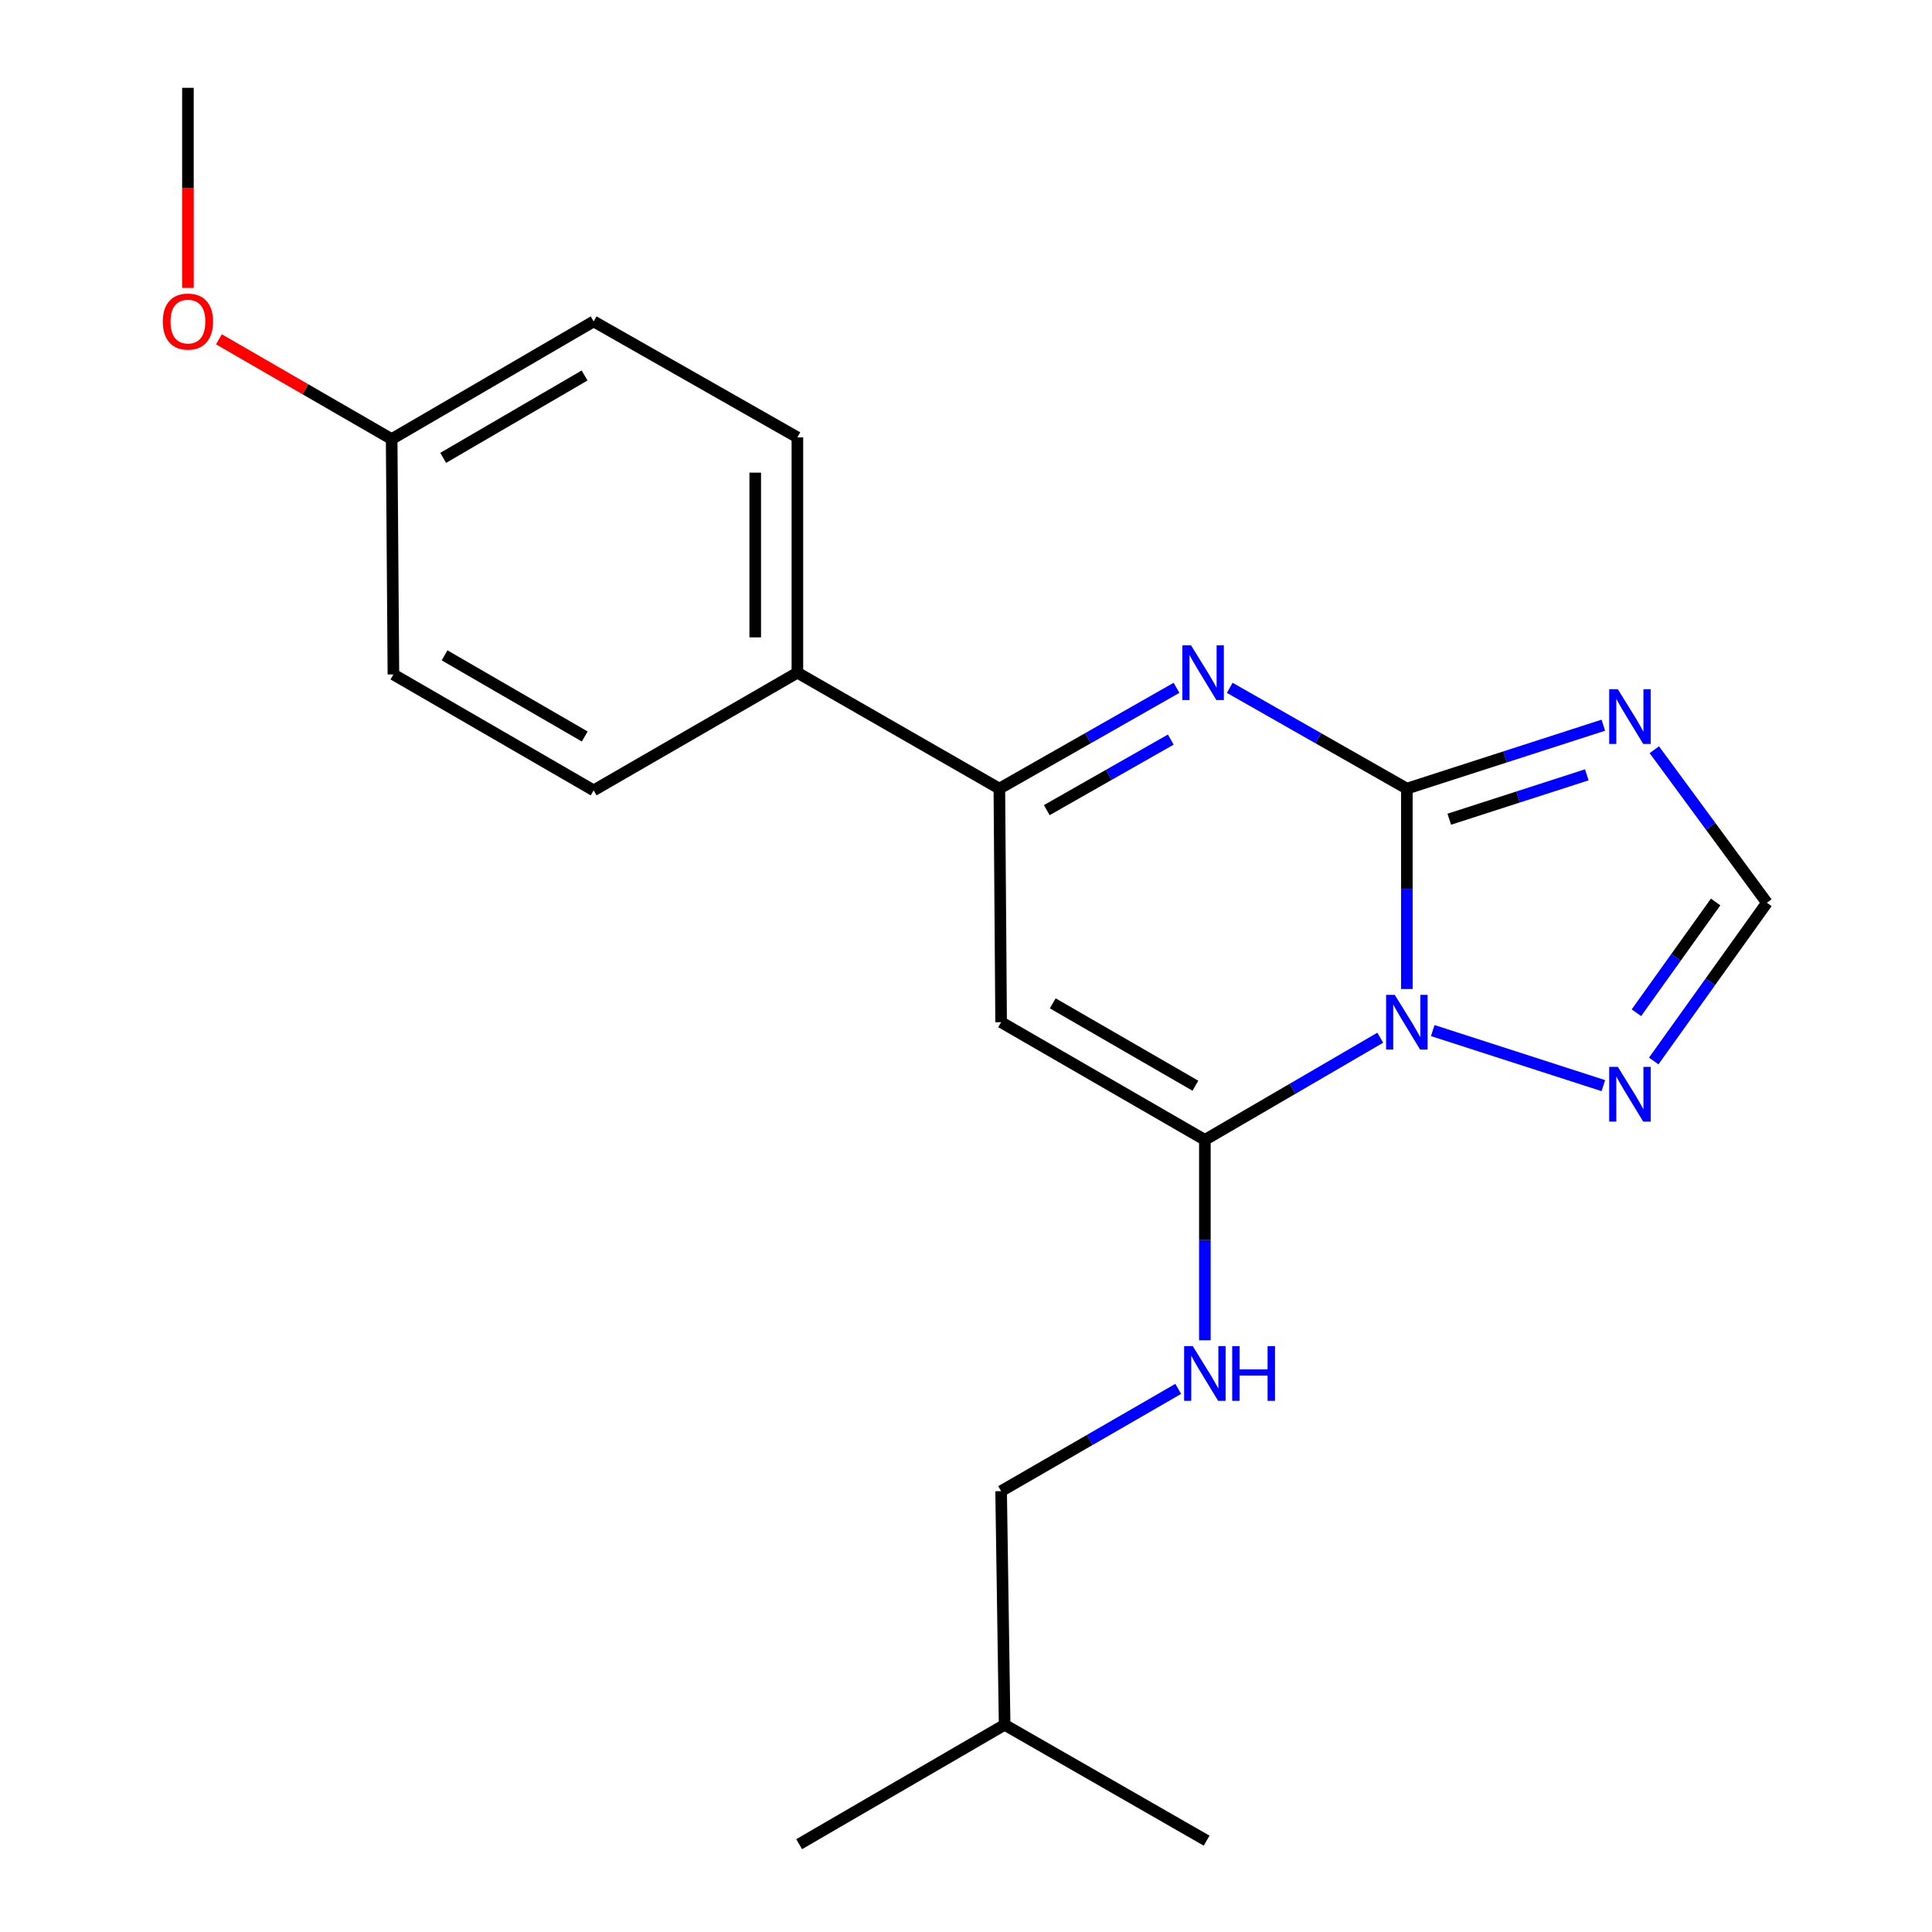 <?xml version='1.0' encoding='iso-8859-1'?>
<svg version='1.1' baseProfile='full'
              xmlns='http://www.w3.org/2000/svg'
                      xmlns:rdkit='http://www.rdkit.org/xml'
                      xmlns:xlink='http://www.w3.org/1999/xlink'
                  xml:space='preserve'
width='1000px' height='1000px' viewBox='0 0 1000 1000'>
<!-- END OF HEADER -->
<rect style='opacity:1.0;fill:#FFFFFF;stroke:none' width='1000' height='1000' x='0' y='0'> </rect>
<path class='bond-0' d='M 623.64,693.731 L 623.64,641.863' style='fill:none;fill-rule:evenodd;stroke:#0000FF;stroke-width:6px;stroke-linecap:butt;stroke-linejoin:miter;stroke-opacity:1' />
<path class='bond-0' d='M 623.64,641.863 L 623.64,589.995' style='fill:none;fill-rule:evenodd;stroke:#000000;stroke-width:6px;stroke-linecap:butt;stroke-linejoin:miter;stroke-opacity:1' />
<path class='bond-1' d='M 609.855,718.874 L 564.016,745.345' style='fill:none;fill-rule:evenodd;stroke:#0000FF;stroke-width:6px;stroke-linecap:butt;stroke-linejoin:miter;stroke-opacity:1' />
<path class='bond-1' d='M 564.016,745.345 L 518.177,771.816' style='fill:none;fill-rule:evenodd;stroke:#000000;stroke-width:6px;stroke-linecap:butt;stroke-linejoin:miter;stroke-opacity:1' />
<path class='bond-2' d='M 855.966,549.163 L 885.257,508.216' style='fill:none;fill-rule:evenodd;stroke:#0000FF;stroke-width:6px;stroke-linecap:butt;stroke-linejoin:miter;stroke-opacity:1' />
<path class='bond-2' d='M 885.257,508.216 L 914.548,467.27' style='fill:none;fill-rule:evenodd;stroke:#000000;stroke-width:6px;stroke-linecap:butt;stroke-linejoin:miter;stroke-opacity:1' />
<path class='bond-2' d='M 847.006,524.184 L 867.51,495.521' style='fill:none;fill-rule:evenodd;stroke:#0000FF;stroke-width:6px;stroke-linecap:butt;stroke-linejoin:miter;stroke-opacity:1' />
<path class='bond-2' d='M 867.51,495.521 L 888.014,466.859' style='fill:none;fill-rule:evenodd;stroke:#000000;stroke-width:6px;stroke-linecap:butt;stroke-linejoin:miter;stroke-opacity:1' />
<path class='bond-3' d='M 829.884,561.923 L 741.593,533.423' style='fill:none;fill-rule:evenodd;stroke:#0000FF;stroke-width:6px;stroke-linecap:butt;stroke-linejoin:miter;stroke-opacity:1' />
<path class='bond-4' d='M 914.548,467.27 L 885.411,427.666' style='fill:none;fill-rule:evenodd;stroke:#000000;stroke-width:6px;stroke-linecap:butt;stroke-linejoin:miter;stroke-opacity:1' />
<path class='bond-4' d='M 885.411,427.666 L 856.275,388.062' style='fill:none;fill-rule:evenodd;stroke:#0000FF;stroke-width:6px;stroke-linecap:butt;stroke-linejoin:miter;stroke-opacity:1' />
<path class='bond-5' d='M 829.884,375.357 L 779.033,391.772' style='fill:none;fill-rule:evenodd;stroke:#0000FF;stroke-width:6px;stroke-linecap:butt;stroke-linejoin:miter;stroke-opacity:1' />
<path class='bond-5' d='M 779.033,391.772 L 728.181,408.187' style='fill:none;fill-rule:evenodd;stroke:#000000;stroke-width:6px;stroke-linecap:butt;stroke-linejoin:miter;stroke-opacity:1' />
<path class='bond-5' d='M 821.331,401.046 L 785.735,412.537' style='fill:none;fill-rule:evenodd;stroke:#0000FF;stroke-width:6px;stroke-linecap:butt;stroke-linejoin:miter;stroke-opacity:1' />
<path class='bond-5' d='M 785.735,412.537 L 750.14,424.027' style='fill:none;fill-rule:evenodd;stroke:#000000;stroke-width:6px;stroke-linecap:butt;stroke-linejoin:miter;stroke-opacity:1' />
<path class='bond-6' d='M 714.417,537.112 L 669.028,563.554' style='fill:none;fill-rule:evenodd;stroke:#0000FF;stroke-width:6px;stroke-linecap:butt;stroke-linejoin:miter;stroke-opacity:1' />
<path class='bond-6' d='M 669.028,563.554 L 623.64,589.995' style='fill:none;fill-rule:evenodd;stroke:#000000;stroke-width:6px;stroke-linecap:butt;stroke-linejoin:miter;stroke-opacity:1' />
<path class='bond-7' d='M 728.181,511.911 L 728.181,460.049' style='fill:none;fill-rule:evenodd;stroke:#0000FF;stroke-width:6px;stroke-linecap:butt;stroke-linejoin:miter;stroke-opacity:1' />
<path class='bond-7' d='M 728.181,460.049 L 728.181,408.187' style='fill:none;fill-rule:evenodd;stroke:#000000;stroke-width:6px;stroke-linecap:butt;stroke-linejoin:miter;stroke-opacity:1' />
<path class='bond-8' d='M 728.181,408.187 L 682.343,382.103' style='fill:none;fill-rule:evenodd;stroke:#000000;stroke-width:6px;stroke-linecap:butt;stroke-linejoin:miter;stroke-opacity:1' />
<path class='bond-8' d='M 682.343,382.103 L 636.504,356.019' style='fill:none;fill-rule:evenodd;stroke:#0000FF;stroke-width:6px;stroke-linecap:butt;stroke-linejoin:miter;stroke-opacity:1' />
<path class='bond-9' d='M 608.957,356.018 L 563.112,382.103' style='fill:none;fill-rule:evenodd;stroke:#0000FF;stroke-width:6px;stroke-linecap:butt;stroke-linejoin:miter;stroke-opacity:1' />
<path class='bond-9' d='M 563.112,382.103 L 517.268,408.187' style='fill:none;fill-rule:evenodd;stroke:#000000;stroke-width:6px;stroke-linecap:butt;stroke-linejoin:miter;stroke-opacity:1' />
<path class='bond-9' d='M 605.994,382.809 L 573.903,401.068' style='fill:none;fill-rule:evenodd;stroke:#0000FF;stroke-width:6px;stroke-linecap:butt;stroke-linejoin:miter;stroke-opacity:1' />
<path class='bond-9' d='M 573.903,401.068 L 541.811,419.326' style='fill:none;fill-rule:evenodd;stroke:#000000;stroke-width:6px;stroke-linecap:butt;stroke-linejoin:miter;stroke-opacity:1' />
<path class='bond-10' d='M 517.268,408.187 L 518.177,529.093' style='fill:none;fill-rule:evenodd;stroke:#000000;stroke-width:6px;stroke-linecap:butt;stroke-linejoin:miter;stroke-opacity:1' />
<path class='bond-11' d='M 517.268,408.187 L 412.726,348.182' style='fill:none;fill-rule:evenodd;stroke:#000000;stroke-width:6px;stroke-linecap:butt;stroke-linejoin:miter;stroke-opacity:1' />
<path class='bond-12' d='M 518.177,529.093 L 623.64,589.995' style='fill:none;fill-rule:evenodd;stroke:#000000;stroke-width:6px;stroke-linecap:butt;stroke-linejoin:miter;stroke-opacity:1' />
<path class='bond-12' d='M 544.908,519.333 L 618.732,561.964' style='fill:none;fill-rule:evenodd;stroke:#000000;stroke-width:6px;stroke-linecap:butt;stroke-linejoin:miter;stroke-opacity:1' />
<path class='bond-13' d='M 412.726,348.182 L 412.726,226.366' style='fill:none;fill-rule:evenodd;stroke:#000000;stroke-width:6px;stroke-linecap:butt;stroke-linejoin:miter;stroke-opacity:1' />
<path class='bond-13' d='M 390.906,329.909 L 390.906,244.638' style='fill:none;fill-rule:evenodd;stroke:#000000;stroke-width:6px;stroke-linecap:butt;stroke-linejoin:miter;stroke-opacity:1' />
<path class='bond-14' d='M 412.726,348.182 L 307.275,409.096' style='fill:none;fill-rule:evenodd;stroke:#000000;stroke-width:6px;stroke-linecap:butt;stroke-linejoin:miter;stroke-opacity:1' />
<path class='bond-15' d='M 412.726,226.366 L 307.275,166.361' style='fill:none;fill-rule:evenodd;stroke:#000000;stroke-width:6px;stroke-linecap:butt;stroke-linejoin:miter;stroke-opacity:1' />
<path class='bond-16' d='M 307.275,166.361 L 202.721,227.275' style='fill:none;fill-rule:evenodd;stroke:#000000;stroke-width:6px;stroke-linecap:butt;stroke-linejoin:miter;stroke-opacity:1' />
<path class='bond-16' d='M 302.576,194.352 L 229.389,236.992' style='fill:none;fill-rule:evenodd;stroke:#000000;stroke-width:6px;stroke-linecap:butt;stroke-linejoin:miter;stroke-opacity:1' />
<path class='bond-17' d='M 202.721,227.275 L 203.63,349.091' style='fill:none;fill-rule:evenodd;stroke:#000000;stroke-width:6px;stroke-linecap:butt;stroke-linejoin:miter;stroke-opacity:1' />
<path class='bond-18' d='M 202.721,227.275 L 158.018,201.452' style='fill:none;fill-rule:evenodd;stroke:#000000;stroke-width:6px;stroke-linecap:butt;stroke-linejoin:miter;stroke-opacity:1' />
<path class='bond-18' d='M 158.018,201.452 L 113.315,175.629' style='fill:none;fill-rule:evenodd;stroke:#FF0000;stroke-width:6px;stroke-linecap:butt;stroke-linejoin:miter;stroke-opacity:1' />
<path class='bond-19' d='M 203.63,349.091 L 307.275,409.096' style='fill:none;fill-rule:evenodd;stroke:#000000;stroke-width:6px;stroke-linecap:butt;stroke-linejoin:miter;stroke-opacity:1' />
<path class='bond-19' d='M 230.11,339.208 L 302.661,381.211' style='fill:none;fill-rule:evenodd;stroke:#000000;stroke-width:6px;stroke-linecap:butt;stroke-linejoin:miter;stroke-opacity:1' />
<path class='bond-20' d='M 97.27,149.019 L 97.27,97.237' style='fill:none;fill-rule:evenodd;stroke:#FF0000;stroke-width:6px;stroke-linecap:butt;stroke-linejoin:miter;stroke-opacity:1' />
<path class='bond-20' d='M 97.27,97.237 L 97.27,45.455' style='fill:none;fill-rule:evenodd;stroke:#000000;stroke-width:6px;stroke-linecap:butt;stroke-linejoin:miter;stroke-opacity:1' />
<path class='bond-21' d='M 519.995,892.747 L 518.177,771.816' style='fill:none;fill-rule:evenodd;stroke:#000000;stroke-width:6px;stroke-linecap:butt;stroke-linejoin:miter;stroke-opacity:1' />
<path class='bond-22' d='M 519.995,892.747 L 624.549,952.727' style='fill:none;fill-rule:evenodd;stroke:#000000;stroke-width:6px;stroke-linecap:butt;stroke-linejoin:miter;stroke-opacity:1' />
<path class='bond-23' d='M 519.995,892.747 L 413.635,954.545' style='fill:none;fill-rule:evenodd;stroke:#000000;stroke-width:6px;stroke-linecap:butt;stroke-linejoin:miter;stroke-opacity:1' />
<path  class='atom-0' d='M 617.38 696.754
L 626.66 711.754
Q 627.58 713.234, 629.06 715.914
Q 630.54 718.594, 630.62 718.754
L 630.62 696.754
L 634.38 696.754
L 634.38 725.074
L 630.5 725.074
L 620.54 708.674
Q 619.38 706.754, 618.14 704.554
Q 616.94 702.354, 616.58 701.674
L 616.58 725.074
L 612.9 725.074
L 612.9 696.754
L 617.38 696.754
' fill='#0000FF'/>
<path  class='atom-0' d='M 637.78 696.754
L 641.62 696.754
L 641.62 708.794
L 656.1 708.794
L 656.1 696.754
L 659.94 696.754
L 659.94 725.074
L 656.1 725.074
L 656.1 711.994
L 641.62 711.994
L 641.62 725.074
L 637.78 725.074
L 637.78 696.754
' fill='#0000FF'/>
<path  class='atom-1' d='M 837.397 552.209
L 846.677 567.209
Q 847.597 568.689, 849.077 571.369
Q 850.557 574.049, 850.637 574.209
L 850.637 552.209
L 854.397 552.209
L 854.397 580.529
L 850.517 580.529
L 840.557 564.129
Q 839.397 562.209, 838.157 560.009
Q 836.957 557.809, 836.597 557.129
L 836.597 580.529
L 832.917 580.529
L 832.917 552.209
L 837.397 552.209
' fill='#0000FF'/>
<path  class='atom-3' d='M 837.397 356.751
L 846.677 371.751
Q 847.597 373.231, 849.077 375.911
Q 850.557 378.591, 850.637 378.751
L 850.637 356.751
L 854.397 356.751
L 854.397 385.071
L 850.517 385.071
L 840.557 368.671
Q 839.397 366.751, 838.157 364.551
Q 836.957 362.351, 836.597 361.671
L 836.597 385.071
L 832.917 385.071
L 832.917 356.751
L 837.397 356.751
' fill='#0000FF'/>
<path  class='atom-4' d='M 721.921 514.933
L 731.201 529.933
Q 732.121 531.413, 733.601 534.093
Q 735.081 536.773, 735.161 536.933
L 735.161 514.933
L 738.921 514.933
L 738.921 543.253
L 735.041 543.253
L 725.081 526.853
Q 723.921 524.933, 722.681 522.733
Q 721.481 520.533, 721.121 519.853
L 721.121 543.253
L 717.441 543.253
L 717.441 514.933
L 721.921 514.933
' fill='#0000FF'/>
<path  class='atom-6' d='M 616.471 334.022
L 625.751 349.022
Q 626.671 350.502, 628.151 353.182
Q 629.631 355.862, 629.711 356.022
L 629.711 334.022
L 633.471 334.022
L 633.471 362.342
L 629.591 362.342
L 619.631 345.942
Q 618.471 344.022, 617.231 341.822
Q 616.031 339.622, 615.671 338.942
L 615.671 362.342
L 611.991 362.342
L 611.991 334.022
L 616.471 334.022
' fill='#0000FF'/>
<path  class='atom-16' d='M 84.27 166.441
Q 84.27 159.641, 87.63 155.841
Q 90.99 152.041, 97.27 152.041
Q 103.55 152.041, 106.91 155.841
Q 110.27 159.641, 110.27 166.441
Q 110.27 173.321, 106.87 177.241
Q 103.47 181.121, 97.27 181.121
Q 91.03 181.121, 87.63 177.241
Q 84.27 173.361, 84.27 166.441
M 97.27 177.921
Q 101.59 177.921, 103.91 175.041
Q 106.27 172.121, 106.27 166.441
Q 106.27 160.881, 103.91 158.081
Q 101.59 155.241, 97.27 155.241
Q 92.95 155.241, 90.59 158.041
Q 88.27 160.841, 88.27 166.441
Q 88.27 172.161, 90.59 175.041
Q 92.95 177.921, 97.27 177.921
' fill='#FF0000'/>
</svg>
